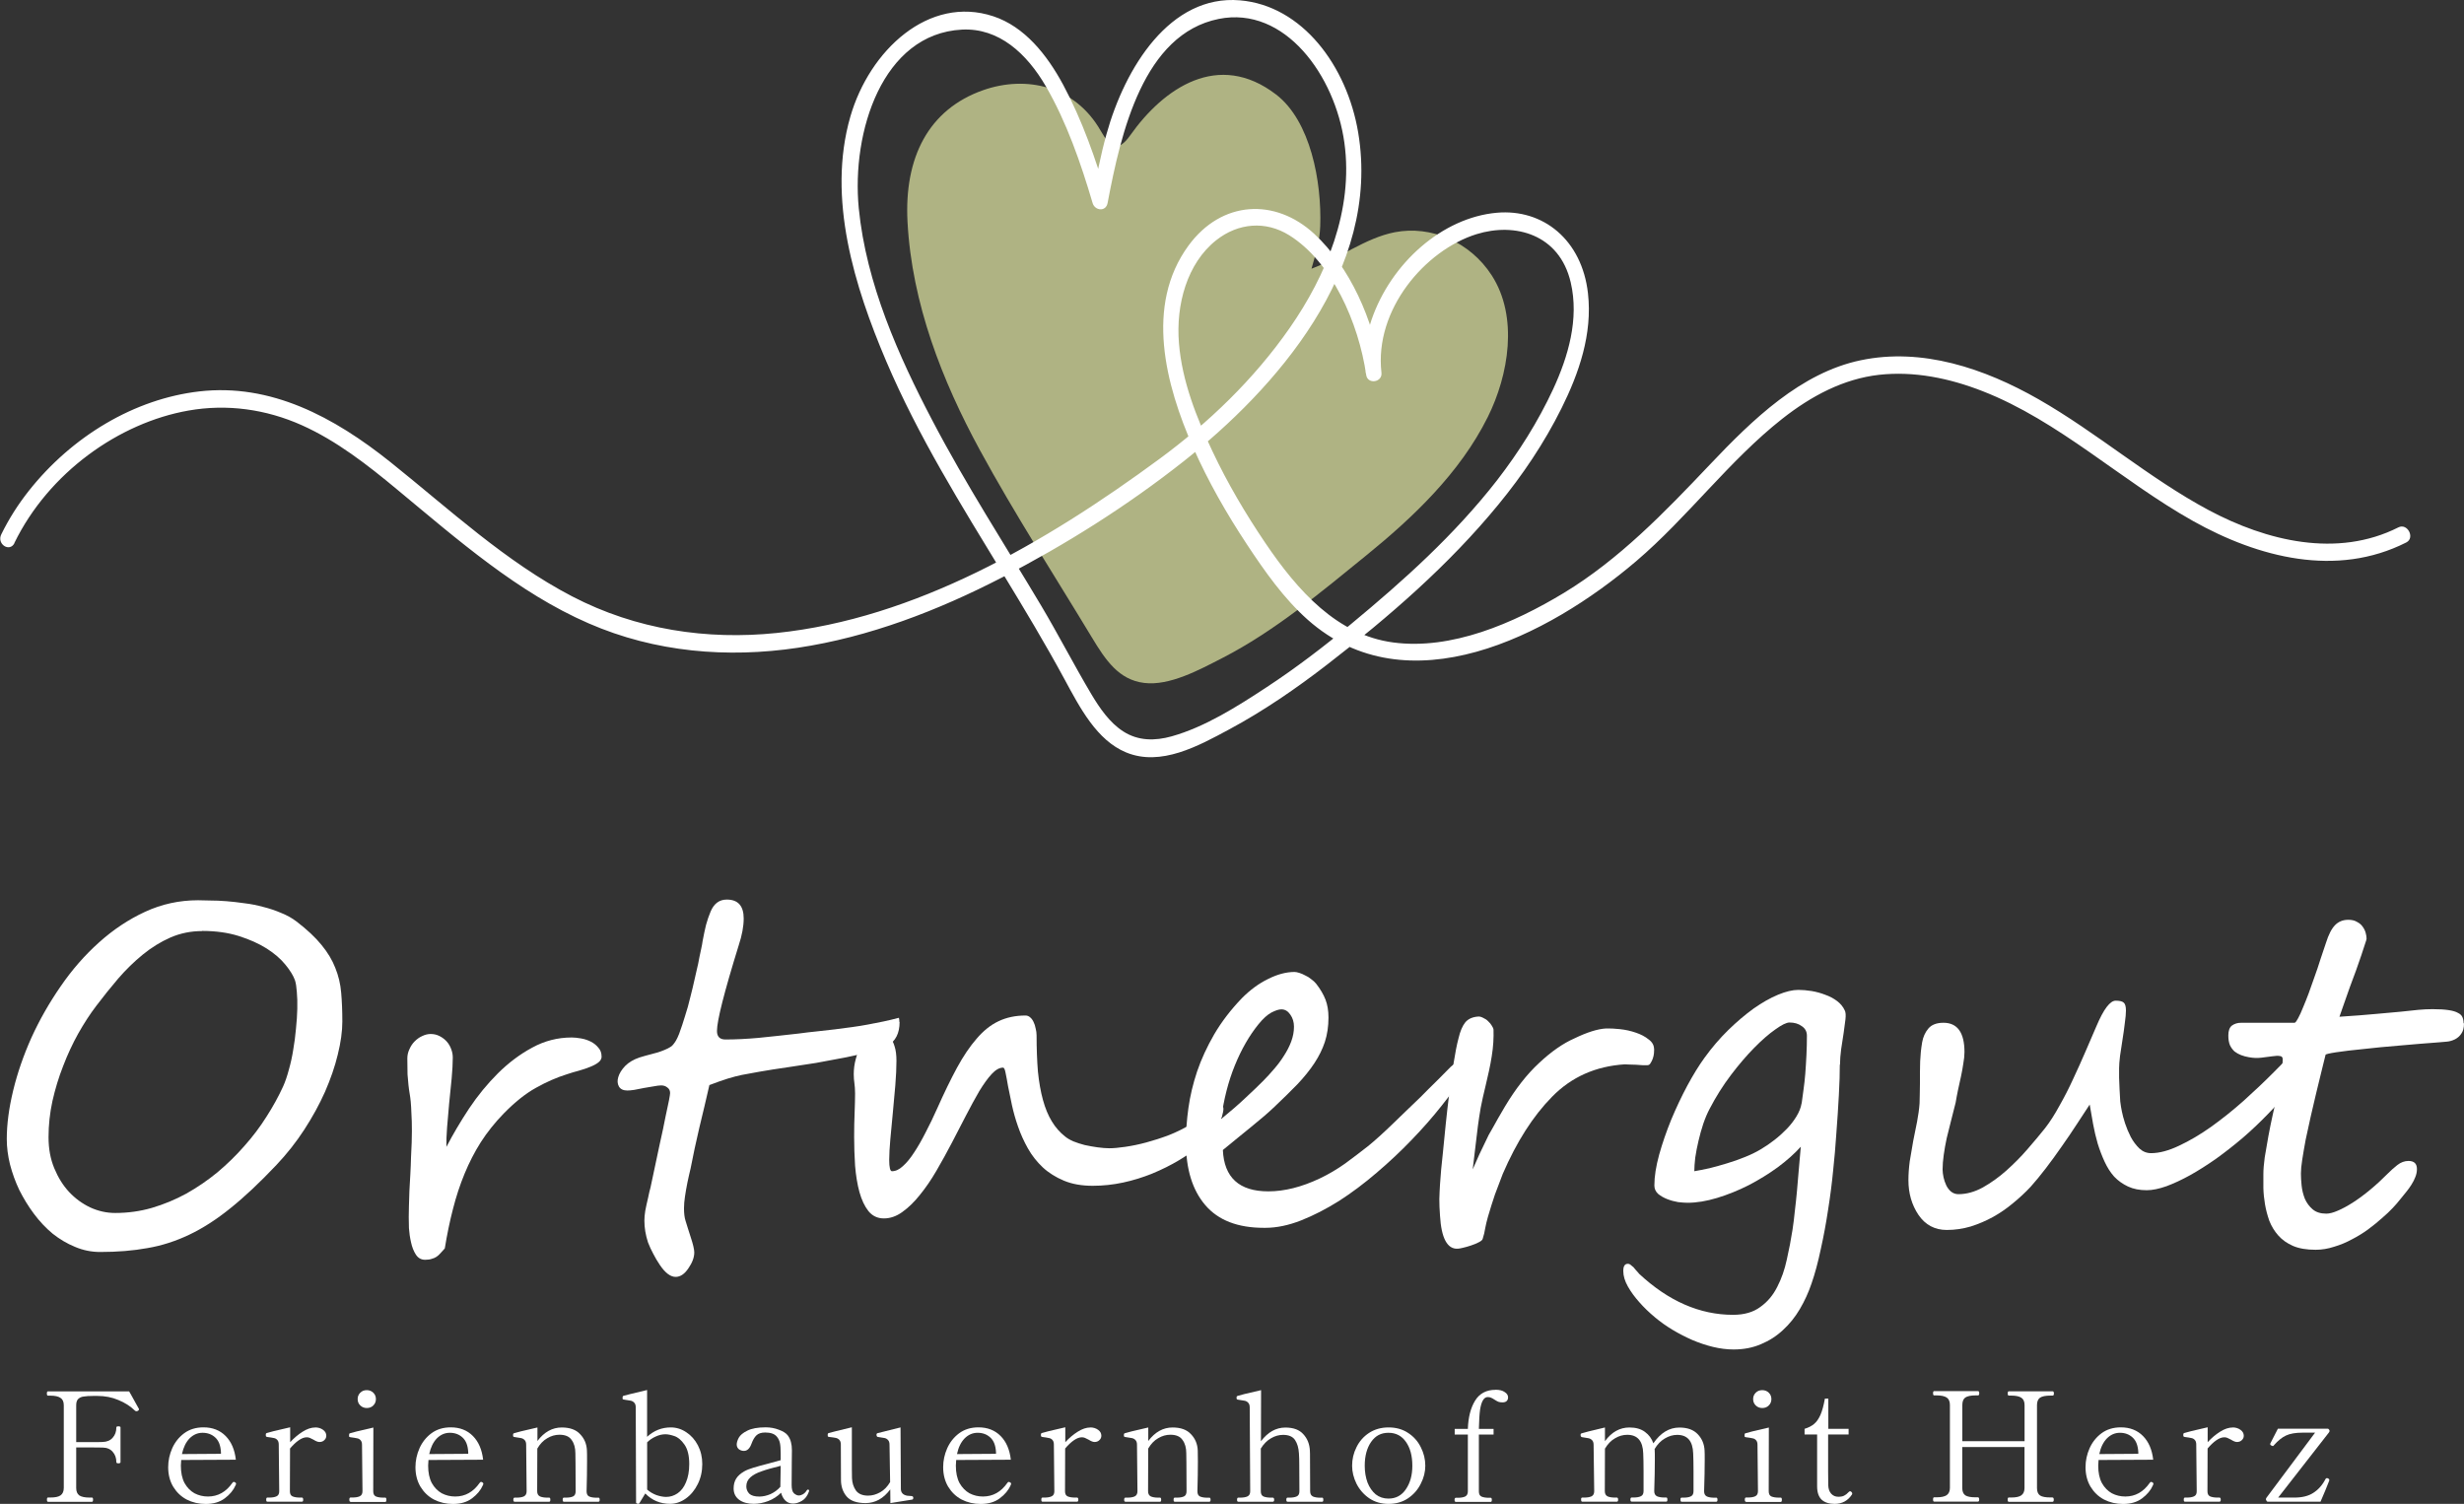 <?xml version="1.0" encoding="UTF-8"?>
<svg id="Ebene_2" data-name="Ebene 2" xmlns="http://www.w3.org/2000/svg" viewBox="0 0 367 224">
  <rect x="0" y="0" width="367" height="224" fill="#333333" stroke="none"/>
  <defs>
    <style>
      .cls-1 {
        fill: #fff;
      }

      .cls-1, .cls-2 {
        stroke-width: 0px;
      }

      .cls-2 {
        fill: #afb383;
      }
    </style>
  </defs>
  <g id="Ebene_1-2" data-name="Ebene 1">
    <g>
      <path class="cls-2" d="m135.17,33.05c-.51-9.55,3.1-16.75,11.27-19.62,6.39-2.24,13.67-.67,17.51,6.06,1.44,2.52,2.57,3.23,4.38.68,5-7.07,13.15-12.68,21.74-6.09,5.12,3.93,6.81,12.96,6.57,19.64-.08,2.26-.71,4.2-1.3,6.3,4.19-1.55,8.03-4.58,12.41-5.43,5.35-1.04,11.2,1.4,14.44,6.43,3.99,6.19,2.52,14.84-.59,21.09-4.16,8.38-11.23,15.03-18.02,20.55-6.8,5.53-13.77,11.37-21.5,15.34-3.41,1.75-7.87,4.19-11.66,3.72-3.79-.46-5.76-3.41-7.78-6.76-5.61-9.29-11.5-18.38-16.72-27.97-5.57-10.25-10.1-21.76-10.75-33.96Z"/>
      <path class="cls-1" d="m2.13,80.9c5.11-10.5,15.59-17.93,25.95-19.75,5.72-1.01,11.53-.21,16.89,2.19,5.14,2.3,9.77,5.9,14.19,9.58,9.04,7.49,17.95,15.34,28.52,19.93,9.91,4.32,20.7,5.2,31.18,3.63,10.58-1.59,20.79-5.51,30.47-10.51,9.36-4.83,18.55-10.61,26.98-17.27,13.54-10.69,29.43-28.44,25.98-48.98-1.66-9.86-8.3-18.89-17.61-19.67-10.4-.88-17.13,10.02-19.88,19.95-.87,3.14-1.49,6.34-2.09,9.55h2.23c-1.71-5.8-3.76-11.67-6.58-16.91-2.43-4.52-5.78-8.68-10.4-10.21-9.61-3.19-18.46,5.06-21.31,14.96-3.5,12.17.65,25.35,5.33,36.37,4.8,11.27,11.22,21.53,17.47,31.81,3.11,5.11,6.21,10.26,9.08,15.56,2.31,4.26,4.81,9.14,9.22,10.95,5.15,2.12,10.73-.96,15.32-3.43,5.14-2.76,10.01-6.11,14.69-9.73,9.03-6.98,17.99-14.7,25.43-23.78,3.58-4.36,6.81-9.14,9.39-14.33,2.59-5.2,4.63-11.05,3.94-17.13-.9-7.94-6.67-12.61-13.59-11.99-8.09.72-15.76,7.49-18.66,15.98-.86,2.52-1.15,5.2-.86,7.87.75-.12,1.52-.23,2.27-.35-1.08-7.53-4.66-15.48-9.92-20.35-5.82-5.38-13.79-5-18.73,1.73-6.55,8.93-3.42,20.78.69,30.09,2.24,5.07,4.98,9.85,7.98,14.39,2.7,4.09,5.53,8.11,9.09,11.27,14.86,13.15,35.76,2.47,48.91-8.73,7.65-6.52,13.87-15,21.74-21.2,4.33-3.41,9.13-5.96,14.43-6.56,5.23-.58,10.48.5,15.42,2.43,11.35,4.42,20.67,13.35,31.33,19.33,9.79,5.49,21.4,8.46,31.78,3.21,1.35-.68.18-2.93-1.17-2.25-9.11,4.6-19.62,2.05-28.3-2.59-8.82-4.72-16.6-11.52-25.3-16.49-8.11-4.63-17.37-7.72-26.48-5.81-8.91,1.86-16.08,8.79-22.5,15.57-6.78,7.15-13.48,14.08-21.71,19.08-7.51,4.54-16.77,8.55-25.45,7.38-8.31-1.11-14.19-7.66-19.03-14.82-2.92-4.32-5.6-8.84-7.87-13.65-2.35-4.97-4.53-10.42-4.99-16.09-.48-5.74,1.21-11.92,5.55-15.35,3.28-2.59,7.37-2.92,10.87-.74,6.34,3.95,10.34,13.01,11.47,20.82.21,1.43,2.44,1.11,2.27-.35-1.08-9.41,6.52-18.25,14.16-20.63,5.72-1.78,12.35-.01,14.03,7.18,1.28,5.45-.38,11.06-2.61,15.89-2.27,4.89-5.14,9.41-8.35,13.57-6.36,8.17-13.98,14.99-21.72,21.4-4.07,3.38-8.26,6.58-12.63,9.45-4.38,2.88-9.18,5.92-14.14,7.31-2.44.68-4.95.71-7.2-.74-2.01-1.29-3.49-3.43-4.76-5.56-2.56-4.31-4.88-8.82-7.44-13.13-5.45-9.15-11.23-18.07-16.21-27.58-5.04-9.62-9.87-20.4-10.98-31.64-1.11-11.4,3.53-26.01,15.37-26.62,5.49-.28,9.66,3.55,12.52,8.49,3.06,5.29,5.18,11.37,6.94,17.35.34,1.14,1.97,1.33,2.23,0,2-10.6,5.36-25.17,16.55-27.43,9.87-1.99,17.34,8.48,18.72,18.44,1.39,10.07-2.75,19.84-8.13,27.57-5.37,7.72-12.17,14.19-19.42,19.53-17.03,12.54-36.46,23.79-57,25.92-10.4,1.08-20.93-.49-30.47-5.45-9.9-5.15-18.22-12.92-27.04-19.98-8.48-6.78-17.85-11.77-28.49-10.55-9.66,1.11-18.97,6.67-25.43,14.85-1.56,1.98-2.93,4.12-4.06,6.43-.74,1.45,1.25,2.76,1.97,1.29Z"/>
      <path class="cls-1" d="m30.11,138.68c-1.68,0-3.25.32-4.73.96-1.45.64-2.82,1.49-4.11,2.54-1.29,1.05-2.52,2.25-3.67,3.58-1.13,1.33-2.22,2.68-3.26,4.06-.93,1.22-1.82,2.59-2.69,4.13-.84,1.51-1.59,3.12-2.24,4.82-.66,1.67-1.19,3.42-1.6,5.23-.39,1.79-.58,3.58-.58,5.36s.28,3.25.85,4.64c.57,1.38,1.3,2.56,2.21,3.54.93.99,1.98,1.75,3.16,2.31,1.2.55,2.44.82,3.71.82,1.88,0,3.71-.25,5.47-.76,1.79-.53,3.5-1.24,5.13-2.13,1.63-.92,3.17-1.97,4.62-3.16,1.45-1.22,2.79-2.52,4.01-3.92,1.25-1.4,2.35-2.86,3.3-4.37.97-1.51,1.8-3.02,2.48-4.51.32-.71.6-1.54.85-2.48.27-.94.49-1.93.65-2.96.18-1.03.32-2.08.41-3.13.11-1.06.18-2.05.2-2.99.02-.94,0-1.78-.07-2.51-.05-.73-.14-1.31-.27-1.72-.25-.71-.73-1.49-1.43-2.34-.7-.87-1.63-1.67-2.79-2.41-1.16-.73-2.54-1.35-4.15-1.86-1.59-.5-3.41-.76-5.47-.76Zm20.88,13.45c0,1.49-.23,3.14-.68,4.95-.43,1.79-1.07,3.63-1.9,5.54-.84,1.88-1.87,3.76-3.09,5.64-1.22,1.88-2.61,3.63-4.15,5.26-2.47,2.61-4.75,4.76-6.84,6.43-2.06,1.67-4.11,2.99-6.15,3.96-2.02.96-4.09,1.63-6.22,1.99-2.13.39-4.48.58-7.04.58-1.29,0-2.54-.25-3.74-.76-1.18-.48-2.29-1.14-3.33-1.96-1.02-.85-1.95-1.83-2.79-2.96-.84-1.12-1.56-2.31-2.18-3.54-.59-1.24-1.05-2.51-1.39-3.82-.32-1.31-.48-2.57-.48-3.78,0-2.2.32-4.61.95-7.22s1.54-5.24,2.72-7.88c1.2-2.64,2.65-5.18,4.35-7.64,1.7-2.48,3.6-4.65,5.71-6.54,2.11-1.9,4.4-3.43,6.87-4.57,2.49-1.15,5.12-1.72,7.89-1.72.5,0,1.11.01,1.84.04.73,0,1.52.03,2.38.1s1.77.17,2.72.31c.95.11,1.88.3,2.79.55.93.23,1.81.53,2.65.89.86.34,1.62.77,2.28,1.27,1.59,1.22,2.83,2.38,3.74,3.51.91,1.1,1.59,2.24,2.04,3.4.48,1.17.77,2.41.88,3.71.11,1.28.17,2.69.17,4.23Z"/>
      <path class="cls-1" d="m133.99,152.23c0,1.67-.6,2.85-1.8,3.54-1.04.53-3.11,1.1-6.19,1.72-1.56.3-3.05.57-4.45.83-1.41.23-2.75.43-4.05.62-1.74.25-3.21.48-4.39.69-1.16.21-2.03.37-2.62.48-.59.12-1.29.3-2.11.55-.79.25-1.7.57-2.72.96-.48,2.09-.97,4.21-1.5,6.36-.5,2.13-.93,4.14-1.29,6.02-.07.32-.15.66-.24,1.03-.07.34-.15.71-.24,1.1-.16.8-.28,1.51-.37,2.13-.09.6-.14,1.17-.14,1.72,0,.78.08,1.41.24,1.89.09.25.19.58.31,1,.11.39.26.85.44,1.38.36,1.08.54,1.85.54,2.3,0,.73-.29,1.52-.88,2.37-.57.85-1.2,1.27-1.9,1.27-.75,0-1.52-.57-2.31-1.72-.39-.57-.73-1.15-1.02-1.72-.29-.55-.56-1.11-.78-1.69-.36-1.1-.54-2.18-.54-3.23,0-.23.01-.46.03-.69.02-.25.06-.52.1-.79.09-.5.23-1.14.41-1.89.09-.37.16-.68.2-.93.07-.27.12-.49.17-.65.54-2.55,1-4.68,1.36-6.4.39-1.72.67-3.06.85-4.02.48-2.15.71-3.37.71-3.65,0-.37-.14-.64-.41-.83-.25-.21-.56-.31-.92-.31-.27,0-.65.05-1.12.14-.45.07-.93.15-1.43.24-.5.09-.97.18-1.43.28-.45.07-.8.1-1.05.1-.61,0-1.03-.2-1.26-.59-.23-.41-.26-.88-.1-1.41.16-.55.5-1.1,1.02-1.65.54-.55,1.26-.97,2.14-1.27.5-.16,1.16-.34,1.97-.55.84-.21,1.59-.47,2.24-.79.11-.07.24-.14.37-.21.14-.07.27-.18.41-.34.14-.16.28-.37.44-.62.16-.27.32-.62.48-1.03.32-.87.61-1.75.88-2.65.29-.9.56-1.82.78-2.79.25-.96.45-1.81.61-2.54.18-.76.33-1.4.44-1.93.05-.14.15-.64.31-1.51.11-.46.2-.88.27-1.27.09-.41.16-.78.2-1.1.16-.87.33-1.67.51-2.41.2-.73.43-1.4.68-1.99.5-1.19,1.3-1.79,2.41-1.79,1.68,0,2.52.94,2.52,2.82,0,1.17-.25,2.51-.75,4.02-2.15,6.95-3.23,11.19-3.23,12.73,0,.85.42,1.27,1.26,1.27,1.5,0,3.14-.08,4.93-.24,1.81-.18,3.82-.4,6.02-.65.86-.12,1.73-.22,2.62-.31.91-.09,1.82-.2,2.75-.31.91-.12,1.77-.23,2.58-.34.82-.11,1.6-.24,2.35-.38.77-.14,1.53-.29,2.28-.45.75-.16,1.52-.34,2.31-.55.04.18.07.39.07.62Zm-44.38,5.12c0,.34-.16.64-.48.89-.29.23-.69.45-1.19.65-.5.21-1.07.4-1.7.58-.61.16-1.22.34-1.84.55-1.47.46-2.99,1.12-4.56,2-1.54.85-3.15,2.13-4.83,3.85-1.31,1.35-2.45,2.78-3.4,4.26-.93,1.47-1.73,3.03-2.41,4.68s-1.26,3.4-1.73,5.26c-.48,1.84-.88,3.79-1.22,5.88-.25.27-.46.52-.65.72-.18.21-.37.38-.58.52-.2.14-.44.24-.71.31-.25.09-.58.14-.99.14-.59,0-1.05-.26-1.39-.79-.32-.5-.56-1.11-.71-1.82-.16-.69-.26-1.39-.31-2.1-.02-.71-.03-1.27-.03-1.68,0-.44.01-.99.03-1.65.02-.69.05-1.43.07-2.24.05-.8.09-1.63.14-2.48.05-.87.08-1.71.1-2.51.05-.8.08-1.54.1-2.2.02-.69.03-1.25.03-1.69,0-1.05-.02-1.93-.07-2.61-.02-.69-.06-1.27-.1-1.75-.05-.48-.1-.9-.17-1.27-.07-.39-.12-.8-.17-1.24-.05-.46-.09-.99-.14-1.58-.02-.62-.03-1.41-.03-2.37,0-.48.1-.94.31-1.38.2-.46.46-.85.78-1.17.34-.34.71-.61,1.12-.79.43-.21.85-.31,1.26-.31.48,0,.92.1,1.33.31.41.21.76.47,1.05.79.29.32.52.7.68,1.14.16.41.24.84.24,1.27,0,.87-.06,1.91-.17,3.13-.11,1.19-.24,2.42-.37,3.68-.11,1.24-.22,2.44-.31,3.61-.09,1.15-.12,2.11-.1,2.89.97-1.88,2.1-3.78,3.37-5.71,1.29-1.93,2.72-3.67,4.28-5.23,1.59-1.58,3.3-2.87,5.13-3.85,1.84-1.01,3.8-1.51,5.88-1.51.41,0,.87.05,1.39.14.52.09,1.01.25,1.46.48.45.23.83.53,1.12.9.32.34.48.78.48,1.31Z"/>
      <path class="cls-1" d="m181.74,164.82c.14-.05.21-.07.24-.07.16,0,.24.14.24.41s-.07.63-.2,1.07c-.14.41-.34.86-.61,1.34-.25.48-.57.96-.95,1.44-.38.48-.82.92-1.29,1.31-1.07.87-2.24,1.7-3.54,2.48-1.27.76-2.61,1.42-4.01,2-1.41.57-2.86,1.02-4.35,1.34-1.5.32-3,.48-4.52.48-1.63,0-3.06-.25-4.28-.76-1.22-.51-2.28-1.17-3.16-1.99-.88-.83-1.62-1.77-2.21-2.82-.59-1.05-1.08-2.13-1.46-3.23-.39-1.1-.69-2.18-.92-3.23-.23-1.05-.42-1.99-.58-2.82-.14-.82-.26-1.49-.37-1.99-.09-.5-.22-.76-.37-.76-.54,0-1.11.32-1.7.96-.59.64-1.2,1.49-1.84,2.54-.61,1.05-1.27,2.26-1.97,3.61-.68,1.33-1.39,2.71-2.14,4.13-.73,1.4-1.49,2.77-2.28,4.13-.77,1.33-1.59,2.52-2.45,3.58-.84,1.06-1.71,1.9-2.62,2.55-.88.64-1.8.96-2.75.96s-1.72-.37-2.31-1.1c-.57-.73-1.01-1.67-1.33-2.82-.32-1.17-.53-2.48-.65-3.92-.09-1.44-.14-2.88-.14-4.3,0-1.26.02-2.45.07-3.58.04-1.12.07-2.09.07-2.89,0-.32-.01-.6-.03-.83-.02-.25-.04-.48-.07-.69-.02-.21-.04-.41-.07-.62-.02-.21-.03-.45-.03-.72,0-.78.1-1.55.31-2.3.2-.76.47-1.42.78-1.99.32-.6.67-1.08,1.05-1.45.39-.37.77-.55,1.16-.55.41,0,.79.06,1.16.17.36.11.68.33.95.65.29.32.52.77.68,1.34.18.55.27,1.26.27,2.13,0,1.05-.06,2.27-.17,3.65-.11,1.35-.24,2.72-.37,4.09-.14,1.38-.26,2.68-.37,3.92-.11,1.24-.17,2.27-.17,3.09,0,1.12.14,1.69.41,1.69.54,0,1.09-.25,1.63-.76.57-.5,1.12-1.18,1.67-2.03.57-.85,1.13-1.84,1.7-2.96.59-1.12,1.17-2.32,1.73-3.58,1.04-2.34,2.03-4.37,2.96-6.09.95-1.74,1.93-3.19,2.93-4.33,1-1.17,2.07-2.03,3.23-2.58,1.18-.57,2.53-.86,4.05-.86.25,0,.48.09.68.27.2.16.37.39.51.69.14.27.24.6.31.96.09.34.14.69.14,1.03,0,1.99.07,3.79.2,5.4.16,1.58.41,2.99.75,4.23.34,1.24.78,2.3,1.33,3.2.54.89,1.2,1.64,1.97,2.24.3.25.7.49,1.22.72.52.21,1.09.39,1.7.55.63.14,1.27.25,1.9.34.66.09,1.25.14,1.77.14.61,0,1.39-.07,2.35-.21.97-.14,2.02-.35,3.13-.65,1.11-.3,2.24-.66,3.4-1.1,1.16-.46,2.25-1,3.26-1.62.34-.21.66-.4.95-.59.29-.18.6-.37.92-.55.34-.21.71-.42,1.12-.65.41-.25.89-.54,1.43-.86Z"/>
      <path class="cls-1" d="m218.91,158.08c0,.37-.25.97-.75,1.82-.91,1.47-2.04,3.05-3.4,4.75-1.34,1.7-2.83,3.4-4.49,5.12-1.63,1.7-3.38,3.34-5.24,4.92-1.84,1.58-3.71,2.98-5.61,4.2-1.9,1.19-3.79,2.16-5.64,2.89-1.86.73-3.63,1.1-5.3,1.1h-.24c-3.88,0-6.78-1.12-8.71-3.37-1.93-2.25-2.89-5.38-2.89-9.39,0-1.6.12-3.3.37-5.09.25-1.79.68-3.6,1.29-5.43.63-1.86,1.49-3.7,2.55-5.54,1.09-1.86,2.46-3.65,4.11-5.37,1.25-1.26,2.56-2.22,3.95-2.89,1.38-.69,2.69-1.03,3.91-1.03.18,0,.42.05.71.14.29.09.59.22.88.38.32.14.61.32.88.55.29.21.54.43.75.69.64.82,1.1,1.62,1.39,2.37.29.76.44,1.64.44,2.65,0,1.33-.18,2.54-.54,3.65-.36,1.08-.88,2.13-1.56,3.16-.68,1.03-1.52,2.07-2.52,3.13-1,1.03-2.14,2.15-3.43,3.37-.43.41-.94.87-1.53,1.38-.59.5-1.23,1.03-1.9,1.58-.68.55-1.38,1.12-2.11,1.72-.73.6-1.44,1.18-2.14,1.75.18,4.1,2.44,6.16,6.77,6.16,2.4,0,4.96-.64,7.68-1.93,1.34-.64,2.58-1.38,3.74-2.2,1.16-.85,2.29-1.71,3.4-2.58.54-.44,1.14-.95,1.8-1.55.66-.6,1.33-1.23,2.01-1.89.7-.67,1.39-1.33,2.07-2,.7-.66,1.36-1.3,1.97-1.89.39-.39.79-.8,1.23-1.24.45-.44.93-.91,1.43-1.41l1.84-1.86c1.11-.99,1.92-1.48,2.41-1.48.27,0,.41.22.41.65Zm-26.18-5.16c0-.69-.18-1.28-.54-1.79-.36-.53-.8-.79-1.33-.79-.39,0-.88.16-1.5.48-.59.32-1.22.89-1.9,1.72-1.38,1.7-2.56,3.75-3.54,6.16-.97,2.38-1.65,5.04-2.04,7.98,1.43-1.17,2.63-2.21,3.6-3.13,1-.92,1.89-1.78,2.69-2.58.54-.55,1.08-1.13,1.6-1.75.54-.62,1.03-1.27,1.46-1.96.45-.69.82-1.4,1.09-2.13.27-.73.41-1.47.41-2.2Z"/>
      <path class="cls-1" d="m246.38,156.25c0,.14-.01.34-.03.62-.02.25-.08.52-.17.79-.09.25-.2.48-.34.69-.11.21-.27.31-.48.31h-.68c-.32-.02-.66-.05-1.02-.07-.34-.02-.67-.03-.99-.03-.32-.02-.54-.03-.68-.03-4.33.28-7.93,1.88-10.81,4.82-2.83,2.87-5.28,6.7-7.35,11.49-.39.99-.77,2.01-1.16,3.06-.36,1.06-.71,2.17-1.05,3.34-.18.64-.32,1.22-.41,1.72-.07.48-.19,1-.37,1.55-.04.18-.24.35-.58.52-.34.18-.73.34-1.16.48-.41.14-.8.25-1.19.34-.38.09-.65.14-.78.14-1.56.09-2.45-1.55-2.65-4.92-.07-.92-.1-1.74-.1-2.48.02-.76.06-1.48.1-2.17.05-.71.1-1.44.17-2.2.09-.78.18-1.65.27-2.61.11-1.19.25-2.57.41-4.13.16-1.56.34-3.13.54-4.71.2-1.58.42-3.08.65-4.51.23-1.45.46-2.64.71-3.58.25-1.08.59-1.88,1.02-2.41.45-.53,1.11-.81,1.97-.86.23,0,.46.07.71.21.27.12.51.27.71.48.23.21.41.43.54.65.16.23.25.44.27.62.02.57.01,1.2-.03,1.89-.04.67-.12,1.36-.24,2.1-.11.71-.25,1.43-.41,2.17-.16.73-.32,1.43-.48,2.1-.32,1.31-.57,2.43-.75,3.37-.16.92-.29,1.81-.41,2.68-.11.87-.23,1.81-.34,2.82-.11.99-.26,2.21-.44,3.68.39-.87.71-1.62.99-2.24.29-.62.55-1.16.78-1.62.23-.48.43-.91.61-1.27.2-.37.42-.75.65-1.14.23-.41.48-.86.75-1.34.27-.48.61-1.07,1.02-1.75,1.59-2.66,3.29-4.83,5.1-6.5,1.81-1.7,3.56-2.91,5.24-3.65,1.9-.92,3.47-1.41,4.69-1.48.59-.02,1.29.01,2.11.1.82.09,1.6.26,2.35.52.75.25,1.38.58,1.9,1,.54.39.82.87.82,1.44Z"/>
      <path class="cls-1" d="m274.03,158.59c0,1.24-.04,2.74-.14,4.51-.09,1.76-.23,3.83-.41,6.19-.09,1.44-.24,3.12-.44,5.02-.18,1.88-.43,3.83-.75,5.85-.3,1.99-.66,3.96-1.09,5.88-.41,1.95-.87,3.67-1.39,5.16-.45,1.33-1.03,2.59-1.73,3.78-.7,1.19-1.54,2.24-2.52,3.13-.95.89-2.04,1.59-3.27,2.1-1.22.53-2.58.79-4.08.79-1,0-2.02-.13-3.06-.38-1.04-.25-2.07-.6-3.09-1.03-1-.44-1.97-.94-2.93-1.51-.95-.57-1.82-1.19-2.62-1.86-.88-.73-1.67-1.49-2.35-2.27-.68-.76-1.25-1.54-1.7-2.34-.45-.8-.68-1.57-.68-2.3s.23-1.07.68-1.07c.18,0,.35.08.51.24.09.07.2.16.34.28.11.14.23.28.34.41.11.14.22.25.31.34.09.12.15.18.17.21,4.38,4.08,9.04,6.12,14.01,6.12,1.65,0,3-.39,4.05-1.17,1.07-.76,1.9-1.75,2.52-2.99.63-1.21,1.11-2.58,1.43-4.09.34-1.49.62-2.97.85-4.44.14-.92.25-1.83.34-2.75.11-.94.22-1.9.31-2.89.09-1.01.18-2.06.27-3.17.09-1.1.19-2.28.31-3.54-.93,1.03-2.07,2.05-3.43,3.06-1.36.99-2.81,1.88-4.35,2.68-1.54.78-3.11,1.41-4.69,1.89-1.59.48-3.06.72-4.42.72-.36,0-.83-.04-1.39-.1-.54-.09-1.09-.24-1.63-.45-.52-.21-.98-.47-1.36-.79-.36-.34-.54-.76-.54-1.24,0-1.33.24-2.85.71-4.57.48-1.72,1.08-3.46,1.8-5.23.75-1.79,1.55-3.49,2.41-5.09.88-1.63,1.73-3,2.55-4.13,1.09-1.51,2.27-2.89,3.54-4.13,1.27-1.24,2.53-2.3,3.77-3.2,1.27-.89,2.48-1.58,3.64-2.06,1.16-.48,2.17-.72,3.03-.72.61,0,1.27.06,1.97.17.7.12,1.37.3,2.01.55.66.23,1.25.54,1.77.93.52.39.91.86,1.16,1.41.14.27.17.72.1,1.34-.07.6-.16,1.27-.27,2.03-.11.76-.24,1.56-.37,2.41-.11.83-.17,1.59-.17,2.3Zm-5.68,5.74c.09-.57.18-1.24.27-1.99.11-.76.2-1.57.27-2.44.07-.87.12-1.79.17-2.75.05-.96.07-1.93.07-2.89,0-.6-.25-1.07-.75-1.41-.5-.37-1.11-.55-1.84-.55-.45,0-1.16.34-2.11,1.03-.95.66-2.01,1.58-3.16,2.75-1.13,1.15-2.29,2.5-3.47,4.06-1.18,1.56-2.23,3.23-3.16,5.02-.34.64-.66,1.39-.95,2.24-.27.82-.51,1.67-.71,2.54-.2.85-.36,1.67-.48,2.48-.09.8-.14,1.48-.14,2.03.68-.12,1.44-.26,2.28-.45.84-.21,1.7-.45,2.58-.72.91-.27,1.79-.58,2.65-.93.86-.34,1.64-.72,2.35-1.14.7-.41,1.39-.88,2.07-1.41.68-.53,1.3-1.09,1.87-1.68.57-.6,1.04-1.21,1.43-1.86.39-.64.64-1.28.75-1.93Z"/>
      <path class="cls-1" d="m343.43,156.18c0,.87-.21,1.87-.65,2.99-.43,1.1-1.02,2.13-1.77,3.1-.95,1.24-2.03,2.46-3.23,3.68-1.18,1.22-2.41,2.39-3.71,3.51-1.29,1.1-2.61,2.13-3.95,3.1-1.34.94-2.64,1.77-3.91,2.48-1.25.69-2.43,1.24-3.54,1.65-1.11.39-2.09.59-2.92.59-1.07,0-1.99-.18-2.79-.55-.79-.37-1.48-.86-2.07-1.48-.57-.64-1.04-1.39-1.43-2.24-.39-.85-.73-1.74-1.02-2.68-.27-.94-.5-1.9-.68-2.89-.18-1.01-.35-1.98-.51-2.92-.57.87-1.21,1.86-1.94,2.96-.7,1.08-1.45,2.18-2.24,3.3-.77,1.12-1.57,2.21-2.38,3.27-.79,1.03-1.54,1.94-2.24,2.72-.79.85-1.67,1.66-2.62,2.44-.93.78-1.93,1.47-2.99,2.06-1.04.57-2.14,1.04-3.3,1.41-1.16.34-2.35.52-3.57.52-1.79,0-3.2-.75-4.22-2.24-1-1.49-1.5-3.21-1.5-5.16,0-.92.07-1.87.2-2.85.16-1.01.33-2.01.51-2.99.2-.99.4-1.95.58-2.89.18-.96.31-1.87.37-2.72.02-.34.03-.77.03-1.27.02-.53.03-1.14.03-1.82v-1.69c0-.53.01-1.02.03-1.48.02-.48.06-.95.1-1.41.05-.46.11-.94.2-1.45.14-.78.44-1.46.92-2.03.48-.57,1.23-.86,2.25-.86,2.08,0,3.13,1.46,3.13,4.37,0,.51-.06,1.07-.17,1.69-.09.6-.2,1.23-.34,1.89-.14.64-.28,1.31-.44,2-.14.66-.26,1.32-.37,1.96-.23.89-.45,1.79-.68,2.68-.23.9-.44,1.77-.65,2.61-.18.85-.33,1.67-.44,2.48-.11.78-.17,1.5-.17,2.17,0,.34.05.73.14,1.17.09.41.23.81.41,1.2.18.37.42.68.71.93.32.25.68.38,1.09.38,1.2,0,2.41-.33,3.64-1,1.22-.69,2.39-1.52,3.5-2.51,1.13-1.01,2.19-2.07,3.16-3.2,1-1.15,1.87-2.19,2.62-3.13.73-.94,1.44-2.05,2.14-3.34.73-1.28,1.41-2.61,2.04-3.99.66-1.4,1.28-2.79,1.87-4.16.59-1.38,1.12-2.61,1.6-3.71,1.07-2.52,2.02-3.78,2.86-3.78.61,0,1.02.1,1.22.31.2.18.31.57.31,1.17,0,.46-.06,1.08-.17,1.86-.09.78-.2,1.59-.34,2.44-.14.85-.26,1.66-.37,2.44-.09.78-.14,1.39-.14,1.82v1.45c.02.55.04,1.12.07,1.72.02.6.06,1.19.1,1.79.07.57.15,1.07.24,1.48.09.48.25,1.08.48,1.79.23.69.51,1.36.85,2.03.36.67.79,1.24,1.29,1.72.5.46,1.08.69,1.73.69,1.22,0,2.61-.37,4.15-1.1,1.57-.73,3.16-1.67,4.79-2.82,1.63-1.17,3.25-2.46,4.86-3.89,1.61-1.45,3.11-2.87,4.49-4.26.54-.55,1.09-1.1,1.63-1.65.57-.55,1.08-1.01,1.53-1.38.48-.37.85-.61,1.12-.72.29-.11.44-.02.44.28Z"/>
      <path class="cls-1" d="m367,152.43c0,.67-.14,1.18-.41,1.55-.25.37-.57.64-.95.83-.36.18-.76.3-1.19.34-.43.05-.82.08-1.16.1-1.9.14-3.85.3-5.85.48-1.97.16-3.77.33-5.41.52-1.63.16-2.98.32-4.05.48-1.04.16-1.58.29-1.6.38-.16.66-.36,1.49-.61,2.48-.25.99-.51,2.05-.78,3.2-.27,1.12-.54,2.29-.82,3.51-.27,1.19-.52,2.34-.75,3.44-.2,1.08-.37,2.06-.51,2.96-.14.87-.2,1.57-.2,2.1,0,.48.03,1.07.1,1.75.07.69.23,1.35.48,1.99.27.62.66,1.15,1.16,1.58.5.43,1.18.65,2.04.65.48,0,1.05-.15,1.73-.45.7-.3,1.46-.71,2.28-1.24.82-.53,1.67-1.16,2.55-1.89.88-.73,1.76-1.54,2.62-2.41.43-.44.9-.85,1.39-1.24.52-.41,1.08-.62,1.67-.62.84,0,1.26.4,1.26,1.2,0,.41-.08.81-.24,1.2-.14.37-.33.75-.58,1.14-.23.37-.5.74-.82,1.13-.3.37-.61.76-.95,1.17-.23.3-.57.69-1.02,1.17-.43.46-.96.96-1.6,1.51-.61.55-1.3,1.11-2.07,1.68-.75.55-1.55,1.04-2.41,1.48-.84.46-1.72.83-2.65,1.1-.91.3-1.83.45-2.76.45-1.34,0-2.46-.19-3.37-.58-.88-.39-1.61-.9-2.18-1.55-.57-.64-1.01-1.37-1.33-2.17-.29-.83-.51-1.65-.65-2.48-.14-.82-.22-1.63-.24-2.41v-2.06c0-.71.07-1.55.2-2.51.16-.99.34-2.03.54-3.13.2-1.1.43-2.21.68-3.34.27-1.15.51-2.24.71-3.27.2-1.03.37-1.97.51-2.82.16-.87.24-1.56.24-2.06,0-.3-.15-.46-.44-.48-.27-.05-.65-.03-1.12.04-.48.07-1.02.14-1.63.21-.59.07-1.2.05-1.84-.07-.41-.07-.79-.17-1.16-.31-.36-.14-.69-.32-.99-.55-.27-.25-.5-.56-.68-.93-.16-.39-.24-.87-.24-1.45,0-.71.18-1.2.54-1.48.39-.28.84-.41,1.36-.41h7.99c.14-.07.31-.3.51-.69.23-.41.46-.93.71-1.55.27-.64.56-1.35.85-2.13.29-.8.59-1.63.88-2.48.32-.87.61-1.74.88-2.61.29-.87.57-1.68.82-2.44.39-1.24.84-2.12,1.36-2.65.52-.53,1.18-.79,1.97-.79.52,0,.95.1,1.29.31.36.18.65.42.85.72.2.27.35.57.44.89.09.32.14.62.14.89,0,.09-.08.37-.24.82-.14.44-.32.99-.54,1.65-.23.67-.49,1.41-.78,2.24-.29.82-.6,1.65-.92,2.48-.29.83-.58,1.63-.85,2.41-.27.78-.51,1.46-.71,2.03,2.11-.14,3.89-.27,5.34-.41,1.47-.14,2.73-.25,3.77-.34,1.04-.12,1.93-.21,2.65-.28.75-.07,1.45-.1,2.11-.1,1,0,1.79.05,2.38.14.61.09,1.08.23,1.39.41.34.16.57.38.68.65.11.25.17.55.17.89Z"/>
      <path class="cls-1" d="m20.68,209.81s.02.07.02.11-.02.09-.05.14c-.03.03-.08.06-.14.09-.05.03-.11.05-.18.05-.09,0-.17-.03-.23-.09-.68-.66-1.5-1.19-2.47-1.58-.95-.41-2-.61-3.14-.61h-.58c-.63,0-1.11.03-1.45.09-.34.04-.61.17-.81.36-.2.2-.3.51-.3.95v5.48h2.08c.94,0,1.55,0,1.85-.02.65-.02,1.15-.23,1.5-.63.37-.41.55-.92.55-1.54,0-.11.1-.16.3-.16.11,0,.18.01.23.04.06.01.09.05.09.11v5.18c0,.12-.11.18-.32.18-.2,0-.3-.06-.3-.18,0-.62-.18-1.13-.55-1.54-.35-.41-.85-.62-1.5-.63-.29-.01-.91-.02-1.85-.02h-2.08v6.04c0,.51.15.88.46,1.11.32.21.83.32,1.52.32h.37c.11,0,.16.1.16.29,0,.23-.05.34-.16.34h-6.55c-.11,0-.16-.11-.16-.32s.05-.32.16-.32h.37c.69,0,1.19-.1,1.5-.32.32-.23.48-.6.48-1.11v-12.31c0-.53-.17-.9-.51-1.11-.32-.21-.81-.32-1.48-.32h-.37c-.11,0-.16-.11-.16-.32s.05-.32.16-.32h12.09l.25.43c.74,1.31,1.13,2.02,1.18,2.13Z"/>
      <path class="cls-1" d="m35.04,220.81c.08.05.12.11.12.18,0,.06-.02.14-.07.23-.32.74-.86,1.39-1.61,1.95-.74.56-1.68.84-2.84.84-1.03,0-1.98-.22-2.84-.66-.85-.45-1.51-1.1-2.01-1.92-.49-.83-.74-1.8-.74-2.9,0-.97.2-1.9.6-2.81.4-.9.99-1.65,1.78-2.24.8-.59,1.76-.88,2.88-.88,1.35,0,2.45.43,3.3,1.29.85.86,1.35,2.04,1.52,3.53l-8.14.04c-.03.36-.05.64-.05.84,0,1.04.18,1.91.55,2.6.38.68.88,1.18,1.48,1.52.62.32,1.28.48,2.01.48,1.48,0,2.69-.68,3.64-2.04.06-.09.13-.14.21-.14.05,0,.12.03.21.09Zm-4.87-7.4c-.74,0-1.38.28-1.94.84-.54.56-.91,1.33-1.13,2.33l5.81-.04v-.23c-.05-1-.33-1.73-.85-2.2-.51-.47-1.14-.7-1.89-.7Z"/>
      <path class="cls-1" d="m46.94,212.61c.46,0,.85.12,1.18.36.32.23.48.52.48.88,0,.26-.1.48-.3.66-.18.18-.42.27-.72.27-.23,0-.52-.11-.88-.34-.23-.12-.42-.21-.55-.27-.14-.06-.29-.09-.46-.09-.37,0-.77.15-1.2.45-.43.3-.86.71-1.29,1.22l-.02,6.38c0,.38.13.63.39.75.28.12.65.18,1.11.18h.3c.12,0,.18.11.18.32,0,.2-.06.29-.18.29h-5.17c-.11,0-.16-.1-.16-.29,0-.21.05-.32.16-.32h.3c.45,0,.8-.06,1.06-.18.28-.12.42-.37.42-.75l-.07-6.97c0-.32-.08-.55-.23-.7-.14-.15-.31-.24-.51-.27-.18-.04-.52-.1-.99-.16-.09-.01-.15-.05-.18-.11-.02-.06-.02-.15-.02-.27,0-.11.04-.17.12-.2.23-.09,1.4-.38,3.51-.86v2.22c.58-.63,1.2-1.15,1.85-1.56.66-.42,1.29-.63,1.89-.63Z"/>
      <path class="cls-1" d="m54.63,209.72c-.38,0-.71-.13-.97-.38-.26-.26-.39-.57-.39-.95s.13-.69.39-.95c.26-.26.58-.38.97-.38s.71.13.97.38c.26.26.39.57.39.95s-.13.69-.39.95c-.26.26-.58.38-.97.38Zm-2.42,13.97c-.12,0-.18-.11-.18-.32s.06-.32.18-.32h.3c.45,0,.8-.06,1.06-.18.28-.12.42-.38.42-.77l-.07-6.9c0-.32-.08-.55-.23-.7-.14-.15-.31-.24-.51-.27-.18-.04-.52-.1-.99-.16-.09-.02-.15-.04-.18-.07-.02-.03-.02-.1-.02-.2,0-.08,0-.14.02-.2.02-.06.05-.1.09-.11.23-.09,1.4-.38,3.51-.86l-.02,9.49c0,.39.13.65.39.77.28.12.65.18,1.11.18h.3c.11,0,.16.11.16.32s-.05.32-.16.32h-5.17Z"/>
      <path class="cls-1" d="m71.87,220.81c.08.05.12.11.12.18,0,.06-.02.14-.07.23-.32.74-.86,1.39-1.61,1.95-.74.56-1.68.84-2.84.84-1.03,0-1.98-.22-2.84-.66-.85-.45-1.51-1.1-2.01-1.92-.49-.83-.74-1.8-.74-2.9,0-.97.2-1.9.6-2.81.4-.9.99-1.65,1.78-2.24.8-.59,1.76-.88,2.88-.88,1.35,0,2.45.43,3.3,1.29.85.86,1.35,2.04,1.52,3.53l-8.14.04c-.03.36-.05.64-.05.84,0,1.04.18,1.91.55,2.6.38.68.88,1.18,1.48,1.52.62.32,1.28.48,2.01.48,1.48,0,2.69-.68,3.64-2.04.06-.09.13-.14.21-.14.05,0,.12.03.21.09Zm-4.87-7.4c-.74,0-1.38.28-1.94.84-.54.56-.91,1.33-1.13,2.33l5.81-.04v-.23c-.05-1-.33-1.73-.85-2.2-.51-.47-1.14-.7-1.89-.7Z"/>
      <path class="cls-1" d="m89.14,223.07c.12,0,.18.11.18.32,0,.2-.06.29-.18.29h-5.17c-.11,0-.16-.1-.16-.29,0-.21.05-.32.16-.32h.32c.45,0,.8-.06,1.06-.18.26-.12.39-.38.39-.77l-.02-4.21-.02-1.45c0-.8-.18-1.46-.55-1.97-.35-.53-.96-.79-1.82-.79-.63,0-1.24.17-1.82.52-.58.33-1.08.85-1.48,1.54l-.02,6.36c0,.38.14.63.42.77.28.12.64.18,1.08.18h.3c.11,0,.16.11.16.32,0,.2-.05.29-.16.29h-5.17c-.12,0-.18-.1-.18-.29,0-.21.06-.32.18-.32h.3c.45,0,.81-.06,1.08-.18.28-.14.42-.39.42-.77l-.07-6.93c0-.32-.08-.55-.23-.7-.14-.15-.32-.25-.53-.29-.2-.04-.53-.1-.99-.16-.09-.01-.15-.04-.18-.09-.02-.06-.02-.15-.02-.27,0-.11.04-.17.12-.2.23-.09,1.4-.38,3.51-.86v2.01c1.01-1.34,2.22-2.01,3.62-2.01,1.21,0,2.13.33,2.74,1,.63.65.97,1.46,1.01,2.42.02.27.02.82.02,1.63,0,1.24-.02,2.72-.07,4.46,0,.39.13.65.39.77.28.12.64.18,1.08.18h.3Z"/>
      <path class="cls-1" d="m99.91,212.61c.83,0,1.6.24,2.31.72.72.47,1.3,1.12,1.73,1.95.43.83.65,1.76.65,2.78,0,1.09-.22,2.08-.67,2.99-.45.91-1.04,1.62-1.78,2.15s-1.52.79-2.35.79c-1.45,0-2.68-.51-3.69-1.54l-.88,1.45c-.05.06-.09.09-.14.09l-.14-.02c-.06-.01-.12-.04-.16-.07-.03-.03-.05-.07-.05-.11l-.05-14.17c0-.32-.08-.55-.23-.7-.14-.15-.31-.25-.51-.29-.2-.04-.53-.1-.99-.16-.11-.01-.18-.04-.21-.07-.02-.03-.02-.09-.02-.18v-.09c0-.12.05-.2.14-.23.23-.07,1.4-.36,3.51-.86v6.97c1.01-.93,2.19-1.4,3.53-1.4Zm-.69,10.35c.62,0,1.18-.18,1.71-.54.52-.36.94-.9,1.24-1.63.32-.74.49-1.64.49-2.72,0-1.27-.24-2.23-.71-2.9-.46-.66-.96-1.09-1.5-1.27-.52-.18-.97-.27-1.34-.27-.48,0-.96.11-1.45.34-.48.21-.9.5-1.27.86v7.04c.4.35.86.62,1.38.82.54.18,1.02.27,1.45.27Z"/>
      <path class="cls-1" d="m120.33,221.87c.12,0,.18.05.18.16l-.02.13c-.23.65-.58,1.11-1.04,1.38-.46.27-.9.41-1.31.41-.46,0-.85-.14-1.15-.43-.31-.3-.52-.69-.65-1.18-.55.54-1.19.96-1.92,1.24-.72.27-1.44.41-2.17.41-.89,0-1.61-.2-2.17-.61-.54-.41-.81-.97-.81-1.68,0-.56.12-1.04.37-1.45.25-.41.65-.77,1.2-1.09.35-.2.8-.38,1.34-.54.54-.17,1.28-.37,2.21-.61l1.89-.52v-.97c0-.72-.04-1.26-.12-1.61-.08-.35-.23-.66-.46-.93-.34-.41-.92-.61-1.73-.61-.57,0-1,.14-1.29.41-.29.27-.54.69-.74,1.24-.26.72-.64,1.09-1.13,1.09-.28,0-.53-.08-.76-.25-.21-.18-.32-.42-.32-.7s.1-.62.3-1c.21-.39.64-.75,1.27-1.06.65-.33,1.56-.5,2.75-.5.69,0,1.35.12,1.96.36.63.23,1.08.51,1.34.86.23.32.38.65.46,1,.09.33.14.73.14,1.2,0,.71,0,1.34-.02,1.88l-.02,3.28c0,.62.11,1.03.35,1.25.25.21.48.32.71.32.2,0,.41-.06.62-.18.23-.14.42-.33.58-.59.05-.07.1-.11.16-.11Zm-7.24,1.04c.54,0,1.09-.12,1.66-.36.57-.26,1.06-.62,1.48-1.09v-.07l.05-3.06c-1.18.29-2.14.56-2.86.82-.71.24-1.26.54-1.66.9s-.6.81-.6,1.34c0,.42.15.79.44,1.09.31.29.81.43,1.5.43Z"/>
      <path class="cls-1" d="m135.57,222.82c.2,0,.32.02.37.07.06.04.09.11.09.2,0,.15-.05.24-.16.27l-3.25.52-.02-2.04c-1.01,1.36-2.24,2.04-3.67,2.04-1.32,0-2.27-.33-2.84-1-.55-.66-.83-1.48-.83-2.45l-.02-5.27c0-.32-.08-.55-.23-.7-.14-.15-.32-.25-.53-.29-.21-.05-.54-.09-.97-.14-.11-.01-.18-.04-.21-.09-.02-.06-.02-.13-.02-.2,0-.17.05-.26.14-.29.23-.07,1.38-.36,3.46-.86v3.37c0,2.44,0,3.85.02,4.21.03.7.22,1.31.58,1.83.37.51.98.77,1.82.77.61,0,1.21-.17,1.8-.5s1.08-.84,1.48-1.52l-.09-5.57c0-.32-.08-.55-.23-.7-.14-.15-.31-.25-.51-.29-.2-.04-.53-.1-.99-.16-.14-.01-.21-.14-.21-.36,0-.11.05-.17.14-.2.23-.07,1.38-.36,3.44-.86l.05,9.15c0,.56.31.9.92,1.02.19.03.35.04.48.04Z"/>
      <path class="cls-1" d="m150.48,220.81c.08.05.12.11.12.18,0,.06-.02.14-.07.23-.32.74-.86,1.39-1.62,1.95-.74.56-1.68.84-2.84.84-1.03,0-1.98-.22-2.84-.66-.85-.45-1.51-1.1-2.01-1.92-.49-.83-.74-1.8-.74-2.9,0-.97.2-1.9.6-2.81.4-.9.99-1.65,1.78-2.24.8-.59,1.76-.88,2.88-.88,1.35,0,2.45.43,3.3,1.29.85.86,1.35,2.04,1.52,3.53l-8.14.04c-.03.36-.05.64-.05.84,0,1.04.18,1.91.55,2.6.39.68.88,1.18,1.48,1.52.62.32,1.28.48,2.01.48,1.48,0,2.69-.68,3.64-2.04.06-.09.13-.14.21-.14.05,0,.11.03.21.09Zm-4.87-7.4c-.74,0-1.38.28-1.94.84-.54.56-.92,1.33-1.13,2.33l5.81-.04v-.23c-.05-1-.33-1.73-.85-2.2-.51-.47-1.14-.7-1.89-.7Z"/>
      <path class="cls-1" d="m162.38,212.61c.46,0,.85.12,1.18.36.32.23.48.52.48.88,0,.26-.1.48-.3.66-.18.18-.42.27-.71.27-.23,0-.52-.11-.88-.34-.23-.12-.41-.21-.55-.27-.14-.06-.29-.09-.46-.09-.37,0-.77.15-1.2.45-.43.3-.86.71-1.29,1.22l-.02,6.38c0,.38.13.63.39.75.28.12.65.18,1.11.18h.3c.12,0,.18.11.18.32,0,.2-.06.29-.18.29h-5.17c-.11,0-.16-.1-.16-.29,0-.21.05-.32.16-.32h.3c.45,0,.8-.06,1.06-.18.28-.12.42-.37.42-.75l-.07-6.97c0-.32-.08-.55-.23-.7-.14-.15-.31-.24-.51-.27-.18-.04-.51-.1-.99-.16-.09-.01-.15-.05-.18-.11-.02-.06-.02-.15-.02-.27,0-.11.04-.17.12-.2.23-.09,1.4-.38,3.51-.86v2.22c.58-.63,1.2-1.15,1.85-1.56.66-.42,1.29-.63,1.89-.63Z"/>
      <path class="cls-1" d="m180.13,223.07c.12,0,.18.11.18.32,0,.2-.06.29-.18.29h-5.17c-.11,0-.16-.1-.16-.29,0-.21.05-.32.16-.32h.32c.45,0,.8-.06,1.06-.18.26-.12.39-.38.39-.77l-.02-4.21-.02-1.45c0-.8-.18-1.46-.55-1.97-.35-.53-.96-.79-1.82-.79-.63,0-1.24.17-1.82.52-.58.33-1.08.85-1.48,1.54l-.02,6.36c0,.38.14.63.41.77.28.12.64.18,1.08.18h.3c.11,0,.16.11.16.32,0,.2-.05.29-.16.29h-5.17c-.12,0-.18-.1-.18-.29,0-.21.06-.32.18-.32h.3c.45,0,.81-.06,1.08-.18.28-.14.42-.39.42-.77l-.07-6.93c0-.32-.08-.55-.23-.7-.14-.15-.32-.25-.53-.29-.2-.04-.53-.1-.99-.16-.09-.01-.15-.04-.18-.09-.02-.06-.02-.15-.02-.27,0-.11.04-.17.12-.2.23-.09,1.4-.38,3.51-.86v2.01c1.01-1.34,2.22-2.01,3.62-2.01,1.21,0,2.13.33,2.74,1,.63.65.97,1.46,1.01,2.42.01.27.02.82.02,1.63,0,1.24-.02,2.72-.07,4.46,0,.39.13.65.39.77.28.12.64.18,1.08.18h.3Z"/>
      <path class="cls-1" d="m196.94,223.07c.11,0,.16.11.16.32,0,.2-.05.29-.16.29h-5.17c-.12,0-.18-.1-.18-.29,0-.21.06-.32.18-.32h.3c.45,0,.8-.06,1.06-.18.28-.12.41-.38.41-.77l-.02-3.85c0-.71-.01-1.3-.05-1.79-.05-.82-.24-1.48-.58-1.99-.34-.51-.93-.77-1.78-.77-.63,0-1.24.17-1.82.52-.58.33-1.08.84-1.5,1.52v6.36c0,.39.13.65.39.77.28.12.65.18,1.11.18h.28c.14,0,.21.11.21.32,0,.2-.07.29-.21.29h-5.14c-.12,0-.18-.1-.18-.29,0-.21.06-.32.18-.32h.28c.46,0,.82-.06,1.08-.18.28-.12.42-.38.42-.77l-.07-12.49c0-.32-.08-.55-.23-.7-.14-.15-.31-.25-.51-.29s-.53-.1-.99-.16c-.15-.01-.23-.08-.23-.2v-.16c0-.1.05-.17.14-.2.23-.09,1.4-.38,3.51-.86l-.02,7.61c1.03-1.36,2.24-2.04,3.64-2.04,1.2,0,2.09.33,2.68,1,.6.65.92,1.46.97,2.44.02.24.02.71.02,1.4l.02,4.66c0,.38.14.63.41.77.28.12.64.18,1.08.18h.3Z"/>
      <path class="cls-1" d="m206.81,224c-1.09,0-2.05-.28-2.88-.84-.82-.57-1.45-1.3-1.89-2.17-.43-.88-.65-1.76-.65-2.67,0-.97.21-1.89.65-2.76.43-.88,1.05-1.59,1.87-2.13.83-.54,1.8-.82,2.91-.82s2.08.27,2.91.82c.83.54,1.46,1.25,1.89,2.13.45.88.67,1.79.67,2.76,0,.91-.22,1.8-.67,2.67-.43.88-1.06,1.6-1.89,2.17-.83.56-1.8.84-2.91.84Zm0-.79c1.09,0,1.95-.46,2.58-1.38.65-.94.97-2.1.97-3.51,0-1.48-.32-2.66-.95-3.55-.63-.91-1.5-1.36-2.61-1.36s-1.95.45-2.58,1.36c-.63.91-.95,2.09-.95,3.55,0,.91.14,1.74.41,2.49.29.74.7,1.33,1.22,1.77.54.42,1.17.63,1.89.63Z"/>
      <path class="cls-1" d="m222.75,207c.58,0,1.04.11,1.36.34.34.21.51.48.51.79,0,.24-.08.43-.23.57-.14.12-.34.18-.6.18-.25,0-.45-.03-.62-.09-.17-.07-.36-.18-.58-.32-.17-.12-.33-.21-.48-.27-.14-.08-.32-.11-.53-.11-.55,0-.93.62-1.13,1.86-.09.65-.15,1.61-.18,2.88h2.19v.84h-2.19v8.47c0,.39.13.65.39.77.28.12.64.18,1.08.18h.3c.11,0,.16.11.16.32,0,.2-.05.29-.16.29h-5.21c-.12,0-.18-.1-.18-.29,0-.21.06-.32.18-.32h.3c.45,0,.81-.06,1.08-.18.28-.14.42-.39.42-.77v-8.47h-1.96v-.84h1.96c.06-1.74.42-3.14,1.08-4.21.66-1.07,1.68-1.61,3.04-1.61Z"/>
      <path class="cls-1" d="m255.63,223.07c.12,0,.18.11.18.32,0,.2-.06.29-.18.29h-5.17c-.11,0-.16-.1-.16-.29,0-.11,0-.18.02-.23.03-.06.08-.09.14-.09h.3c.45,0,.8-.06,1.06-.18.28-.12.42-.38.42-.77v-3.08c0-1.07-.02-1.92-.05-2.56-.06-1.84-.85-2.76-2.38-2.76-.63,0-1.25.18-1.85.54-.6.35-1.11.88-1.52,1.58.02.04.02.11.02.2.02.24.02.71.02,1.4,0,1.25-.03,2.81-.09,4.66,0,.38.14.63.42.77.28.12.64.18,1.08.18h.3c.11,0,.16.11.16.32,0,.2-.05.29-.16.29h-5.17c-.12,0-.18-.1-.18-.29,0-.21.06-.32.18-.32h.3c.45,0,.8-.06,1.06-.18.28-.12.42-.38.42-.77v-2.96c0-1.15-.02-2.04-.05-2.67-.06-1.84-.85-2.76-2.38-2.76-.63,0-1.24.17-1.82.52-.59.33-1.08.85-1.5,1.54l-.02,6.34c0,.38.14.63.41.77.28.12.64.18,1.09.18h.3c.12,0,.18.11.18.32,0,.2-.06.29-.18.29h-5.17c-.11,0-.16-.1-.16-.29,0-.11,0-.18.02-.23.03-.06.08-.09.14-.09h.3c.45,0,.81-.06,1.08-.18.28-.14.41-.39.41-.77l-.09-6.9c0-.32-.08-.55-.23-.7-.14-.15-.32-.25-.53-.29-.2-.04-.52-.1-.97-.16-.14-.02-.21-.14-.21-.36,0-.1.04-.17.12-.2.23-.09,1.4-.38,3.51-.88v2.04c1-1.36,2.21-2.04,3.65-2.04.95,0,1.72.22,2.31.66.6.44,1.01,1,1.25,1.7,1.08-1.57,2.37-2.35,3.88-2.35,1.2,0,2.11.33,2.74,1,.63.66.97,1.48,1.01,2.44.02.24.02.71.02,1.4,0,1.25-.03,2.81-.09,4.66,0,.38.14.63.42.77.28.12.64.18,1.08.18h.3Z"/>
      <path class="cls-1" d="m262.48,209.72c-.39,0-.71-.13-.97-.38-.26-.26-.39-.57-.39-.95s.13-.69.39-.95c.26-.26.58-.38.97-.38s.71.13.97.38c.26.26.39.57.39.95s-.13.69-.39.95c-.26.26-.58.38-.97.38Zm-2.42,13.97c-.12,0-.18-.11-.18-.32s.06-.32.18-.32h.3c.45,0,.8-.06,1.06-.18.28-.12.42-.38.42-.77l-.07-6.9c0-.32-.08-.55-.23-.7-.14-.15-.31-.24-.51-.27-.18-.04-.52-.1-.99-.16-.09-.02-.15-.04-.18-.07-.01-.03-.02-.1-.02-.2,0-.08,0-.14.02-.2.02-.06.05-.1.09-.11.23-.09,1.4-.38,3.51-.86l-.02,9.49c0,.39.13.65.39.77.28.12.65.18,1.11.18h.3c.11,0,.16.11.16.32s-.05.32-.16.32h-5.17Z"/>
      <path class="cls-1" d="m273.28,224c-.85,0-1.5-.21-1.96-.63-.45-.44-.67-1.1-.67-1.99v-7.72h-1.87v-.84c.59-.18,1.05-.42,1.41-.72.37-.3.68-.75.95-1.34.26-.59.48-1.4.67-2.44h.51v4.5h3.02v.84h-3.05v5.55l.02,2.04c.02.51.16.93.44,1.24.28.3.63.45,1.06.45.35,0,.64-.05.85-.16.23-.11.45-.28.67-.52.08-.09.15-.14.23-.14s.15.04.21.11c.08.08.11.15.11.23,0,.06-.01.11-.05.16-.61.92-1.47,1.38-2.56,1.38Z"/>
      <path class="cls-1" d="m305.71,223.05c.08,0,.12.03.14.09.03.04.05.12.05.23,0,.21-.06.32-.18.32h-6.53c-.11,0-.16-.11-.16-.32s.05-.32.16-.32h.37c.69,0,1.19-.1,1.5-.32.32-.23.48-.59.48-1.09v-6.11h-9.27v6.09c0,.53.15.9.46,1.11.31.2.82.29,1.52.29h.35c.08,0,.12.03.14.09.03.04.05.12.05.23,0,.21-.06.32-.18.32h-6.53c-.11,0-.16-.11-.16-.32s.05-.32.16-.32h.37c.69,0,1.19-.11,1.5-.32.32-.23.48-.59.48-1.09v-12.34c0-.53-.16-.9-.48-1.11-.32-.21-.82-.32-1.5-.32h-.37c-.11,0-.16-.1-.16-.32s.05-.32.16-.32h6.53c.08,0,.12.03.14.09.03.04.05.12.05.23,0,.21-.06.32-.18.32h-.35c-.72,0-1.24.11-1.55.32-.29.21-.44.58-.44,1.11v5.39h9.27v-5.36c0-.53-.16-.9-.48-1.11-.32-.21-.82-.32-1.5-.32h-.37c-.11,0-.16-.11-.16-.32s.05-.32.16-.32h6.53c.08,0,.12.03.14.09.03.04.05.12.05.23,0,.21-.06.32-.18.32h-.35c-.72,0-1.24.11-1.55.32-.29.21-.44.58-.44,1.11v12.34c0,.53.15.9.46,1.11.31.2.82.29,1.52.29h.35Z"/>
      <path class="cls-1" d="m320.62,220.81c.08.05.12.11.12.18,0,.06-.02.14-.07.23-.32.74-.86,1.39-1.61,1.95-.74.56-1.68.84-2.84.84-1.03,0-1.98-.22-2.84-.66-.85-.45-1.51-1.1-2.01-1.92-.49-.83-.74-1.8-.74-2.9,0-.97.2-1.9.6-2.81.4-.9.99-1.65,1.78-2.24.8-.59,1.76-.88,2.88-.88,1.35,0,2.45.43,3.3,1.29.85.86,1.35,2.04,1.52,3.53l-8.14.04c-.03.36-.05.64-.05.84,0,1.04.18,1.91.55,2.6.38.68.88,1.18,1.48,1.52.62.32,1.28.48,2.01.48,1.48,0,2.69-.68,3.64-2.04.06-.09.13-.14.21-.14.05,0,.11.03.21.09Zm-4.87-7.4c-.74,0-1.38.28-1.94.84-.54.56-.92,1.33-1.13,2.33l5.81-.04v-.23c-.05-1-.33-1.73-.85-2.2-.51-.47-1.14-.7-1.89-.7Z"/>
      <path class="cls-1" d="m332.53,212.61c.46,0,.85.12,1.18.36.32.23.49.52.49.88,0,.26-.1.48-.3.66-.18.18-.42.27-.71.27-.23,0-.52-.11-.88-.34-.23-.12-.42-.21-.55-.27-.14-.06-.29-.09-.46-.09-.37,0-.77.15-1.2.45-.43.3-.86.71-1.29,1.22l-.02,6.38c0,.38.13.63.39.75.28.12.64.18,1.11.18h.3c.12,0,.18.11.18.32,0,.2-.06.29-.18.29h-5.17c-.11,0-.16-.1-.16-.29,0-.21.05-.32.16-.32h.3c.45,0,.8-.06,1.06-.18.28-.12.41-.37.41-.75l-.07-6.97c0-.32-.08-.55-.23-.7-.14-.15-.31-.24-.51-.27-.18-.04-.52-.1-.99-.16-.09-.01-.15-.05-.18-.11-.02-.06-.02-.15-.02-.27,0-.11.04-.17.12-.2.23-.09,1.4-.38,3.51-.86v2.22c.58-.63,1.2-1.15,1.85-1.56.66-.42,1.29-.63,1.89-.63Z"/>
      <path class="cls-1" d="m337.77,223.68s-.09-.02-.14-.07c-.03-.04-.06-.1-.09-.16-.03-.06-.05-.11-.05-.14,0-.06.03-.14.09-.23l7.24-9.69h-1.85c-1.06,0-1.89.14-2.49.43-.58.27-1.18.75-1.78,1.43-.03.05-.06.08-.09.11-.03.02-.07.02-.12.02-.03,0-.09-.02-.18-.07-.12-.06-.18-.13-.18-.2l.02-.11,1.13-2.2h7.4c.11,0,.19.06.25.18.03.06.05.11.05.14,0,.06-.03.14-.09.23l-7.57,9.71h2.42c1.15,0,2.09-.23,2.81-.7.74-.47,1.35-1.15,1.82-2.06.05-.09.12-.14.21-.14.06,0,.12.02.18.05.12.06.18.13.18.2l-.02.14c-.34.89-.77,1.93-1.29,3.12h-7.89Z"/>
    </g>
  </g>
</svg>